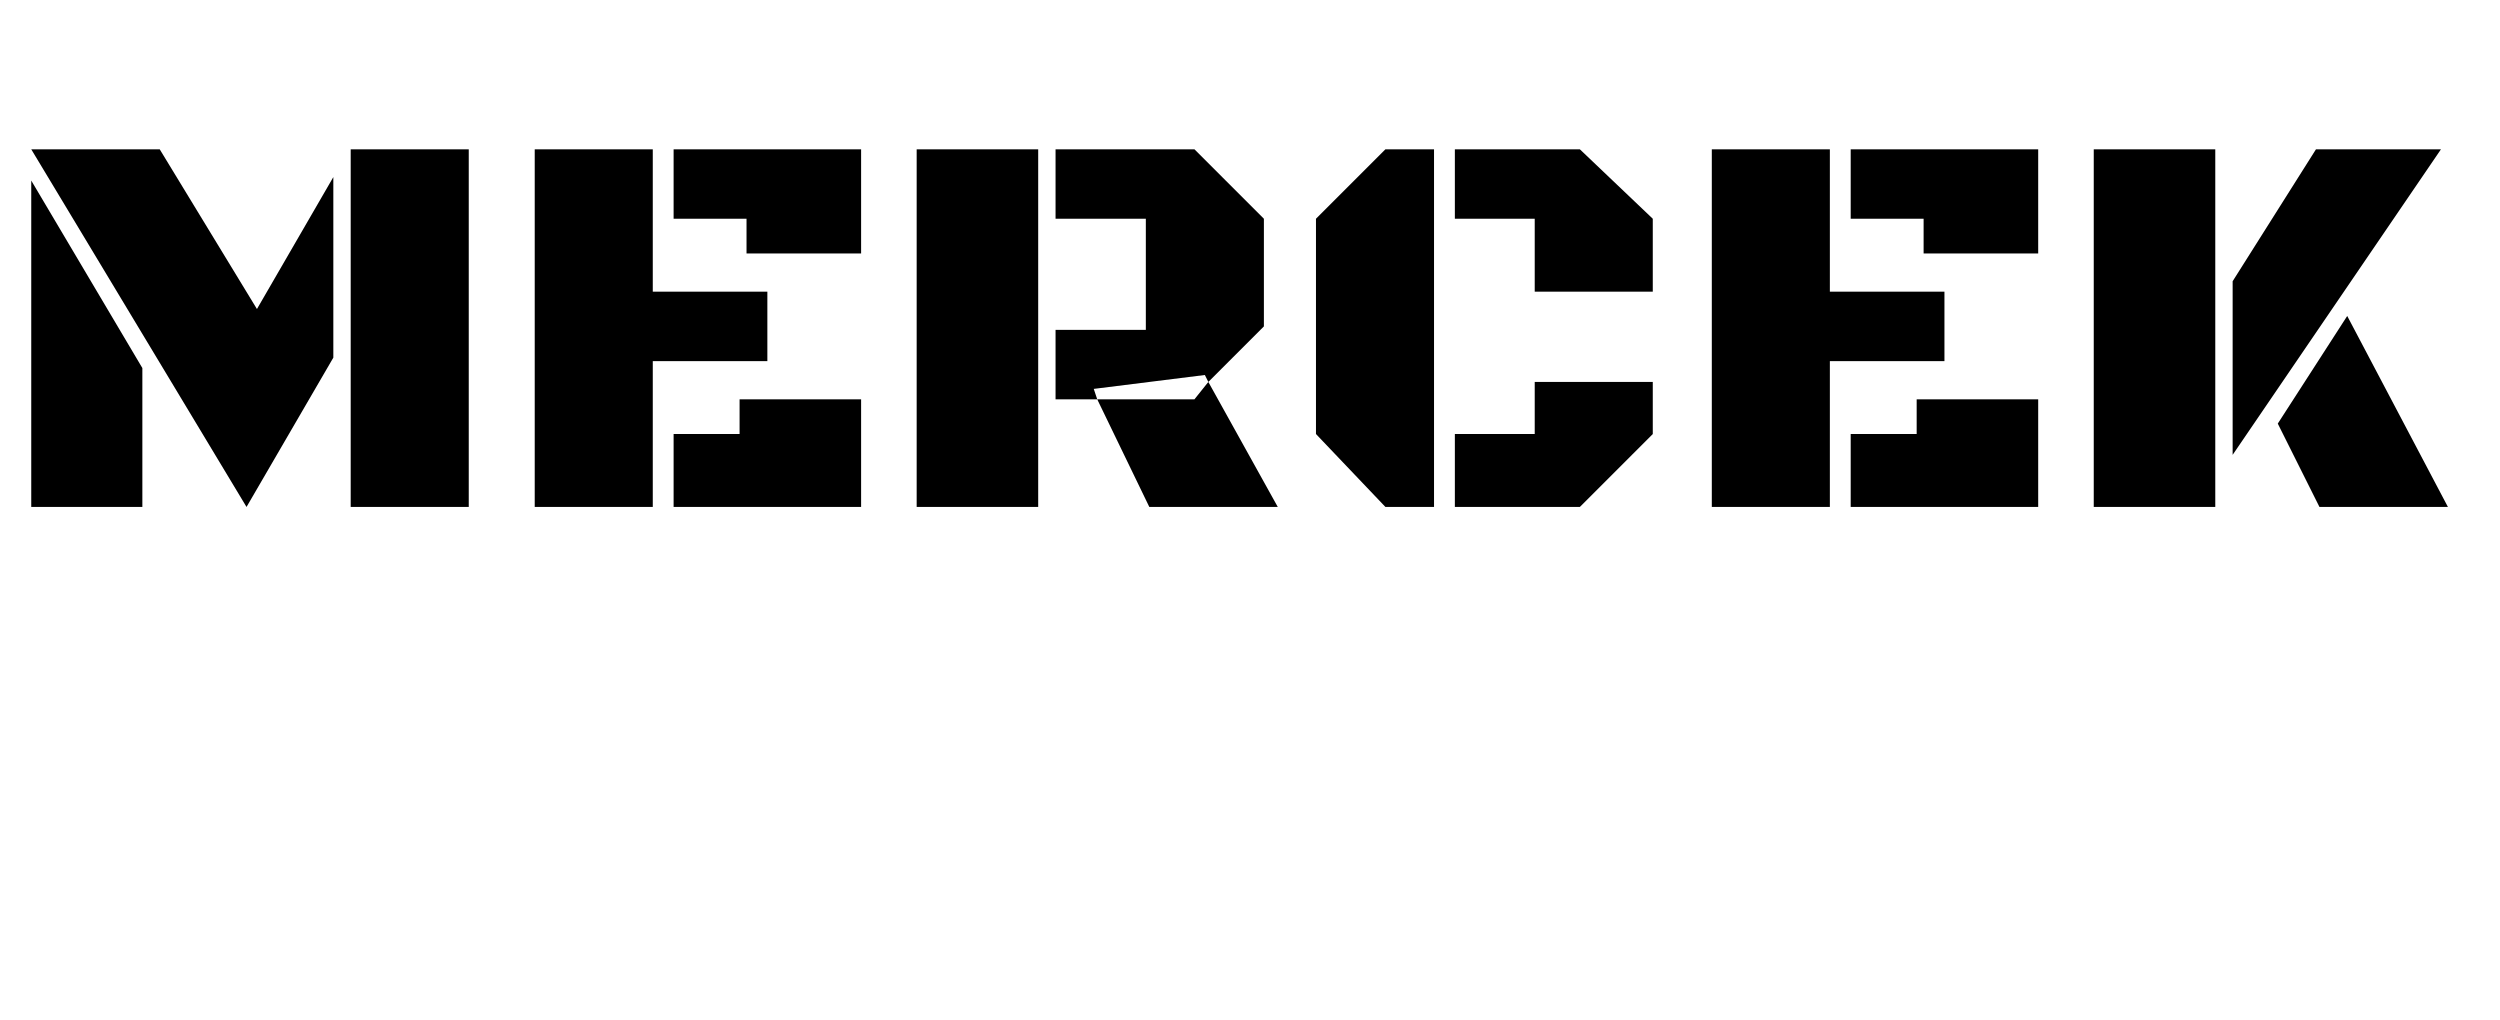 <?xml version="1.0" standalone="no"?><!DOCTYPE svg PUBLIC "-//W3C//DTD SVG 1.1//EN" "http://www.w3.org/Graphics/SVG/1.1/DTD/svg11.dtd"><svg xmlns="http://www.w3.org/2000/svg" version="1.1" width="72px" height="29.383px" viewBox="0 0 72 29.383">  <desc>MERCEK</desc>  <defs/>  <g id="Polygon149040">    <path d="M 0.9 4.3 L 4.6 4.3 L 7.4 8.9 L 9.6 5.1 L 9.6 10.3 L 7.1 14.6 L 0.9 4.3 Z M 10.1 14.6 L 10.1 4.3 L 13.5 4.3 L 13.5 14.6 L 10.1 14.6 Z M 0.9 14.6 L 0.9 5.2 L 4.1 10.6 L 4.1 14.6 L 0.9 14.6 Z M 18.8 10.4 L 18.8 14.6 L 15.4 14.6 L 15.4 4.3 L 18.8 4.3 L 18.8 8.4 L 22.1 8.4 L 22.1 10.4 L 18.8 10.4 Z M 19.4 6.3 L 19.4 4.3 L 24.8 4.3 L 24.8 7.3 L 21.5 7.3 L 21.5 6.3 L 19.4 6.3 Z M 19.4 14.6 L 19.4 12.5 L 21.3 12.5 L 21.3 11.5 L 24.8 11.5 L 24.8 14.6 L 19.4 14.6 Z M 26.4 14.6 L 26.4 4.3 L 29.9 4.3 L 29.9 14.6 L 26.4 14.6 Z M 30.4 6.3 L 30.4 4.3 L 34.4 4.3 L 36.4 6.3 L 36.4 9.4 L 34.8 11 L 34.7 10.8 L 31.5 11.2 L 31.6 11.5 L 30.4 11.5 L 30.4 9.5 L 33 9.5 L 33 6.3 L 30.4 6.3 Z M 36.8 14.6 L 33.1 14.6 L 31.6 11.5 L 34.4 11.5 L 34.8 11 L 36.8 14.6 Z M 41.3 14.6 L 39.9 14.6 L 37.9 12.5 L 37.9 6.3 L 39.9 4.3 L 41.3 4.3 L 41.3 14.6 Z M 41.9 6.3 L 41.9 4.3 L 45.5 4.3 L 47.6 6.3 L 47.6 8.4 L 44.2 8.4 L 44.2 6.3 L 41.9 6.3 Z M 41.9 14.6 L 41.9 12.5 L 44.2 12.5 L 44.2 11 L 47.6 11 L 47.6 12.5 L 45.5 14.6 L 41.9 14.6 Z M 52.7 10.4 L 52.7 14.6 L 49.3 14.6 L 49.3 4.3 L 52.7 4.3 L 52.7 8.4 L 56 8.4 L 56 10.4 L 52.7 10.4 Z M 53.3 6.3 L 53.3 4.3 L 58.7 4.3 L 58.7 7.3 L 55.4 7.3 L 55.4 6.3 L 53.3 6.3 Z M 53.3 14.6 L 53.3 12.5 L 55.2 12.5 L 55.2 11.5 L 58.7 11.5 L 58.7 14.6 L 53.3 14.6 Z M 60.3 14.6 L 60.3 4.3 L 63.8 4.3 L 63.8 14.6 L 60.3 14.6 Z M 64.3 13.1 L 64.3 8.1 L 66.7 4.3 L 70.3 4.3 L 64.3 13.1 Z M 70.5 14.6 L 66.8 14.6 L 65.6 12.2 L 67.6 9.1 L 70.5 14.6 Z " stroke="none" fill="#000"/>  </g></svg>